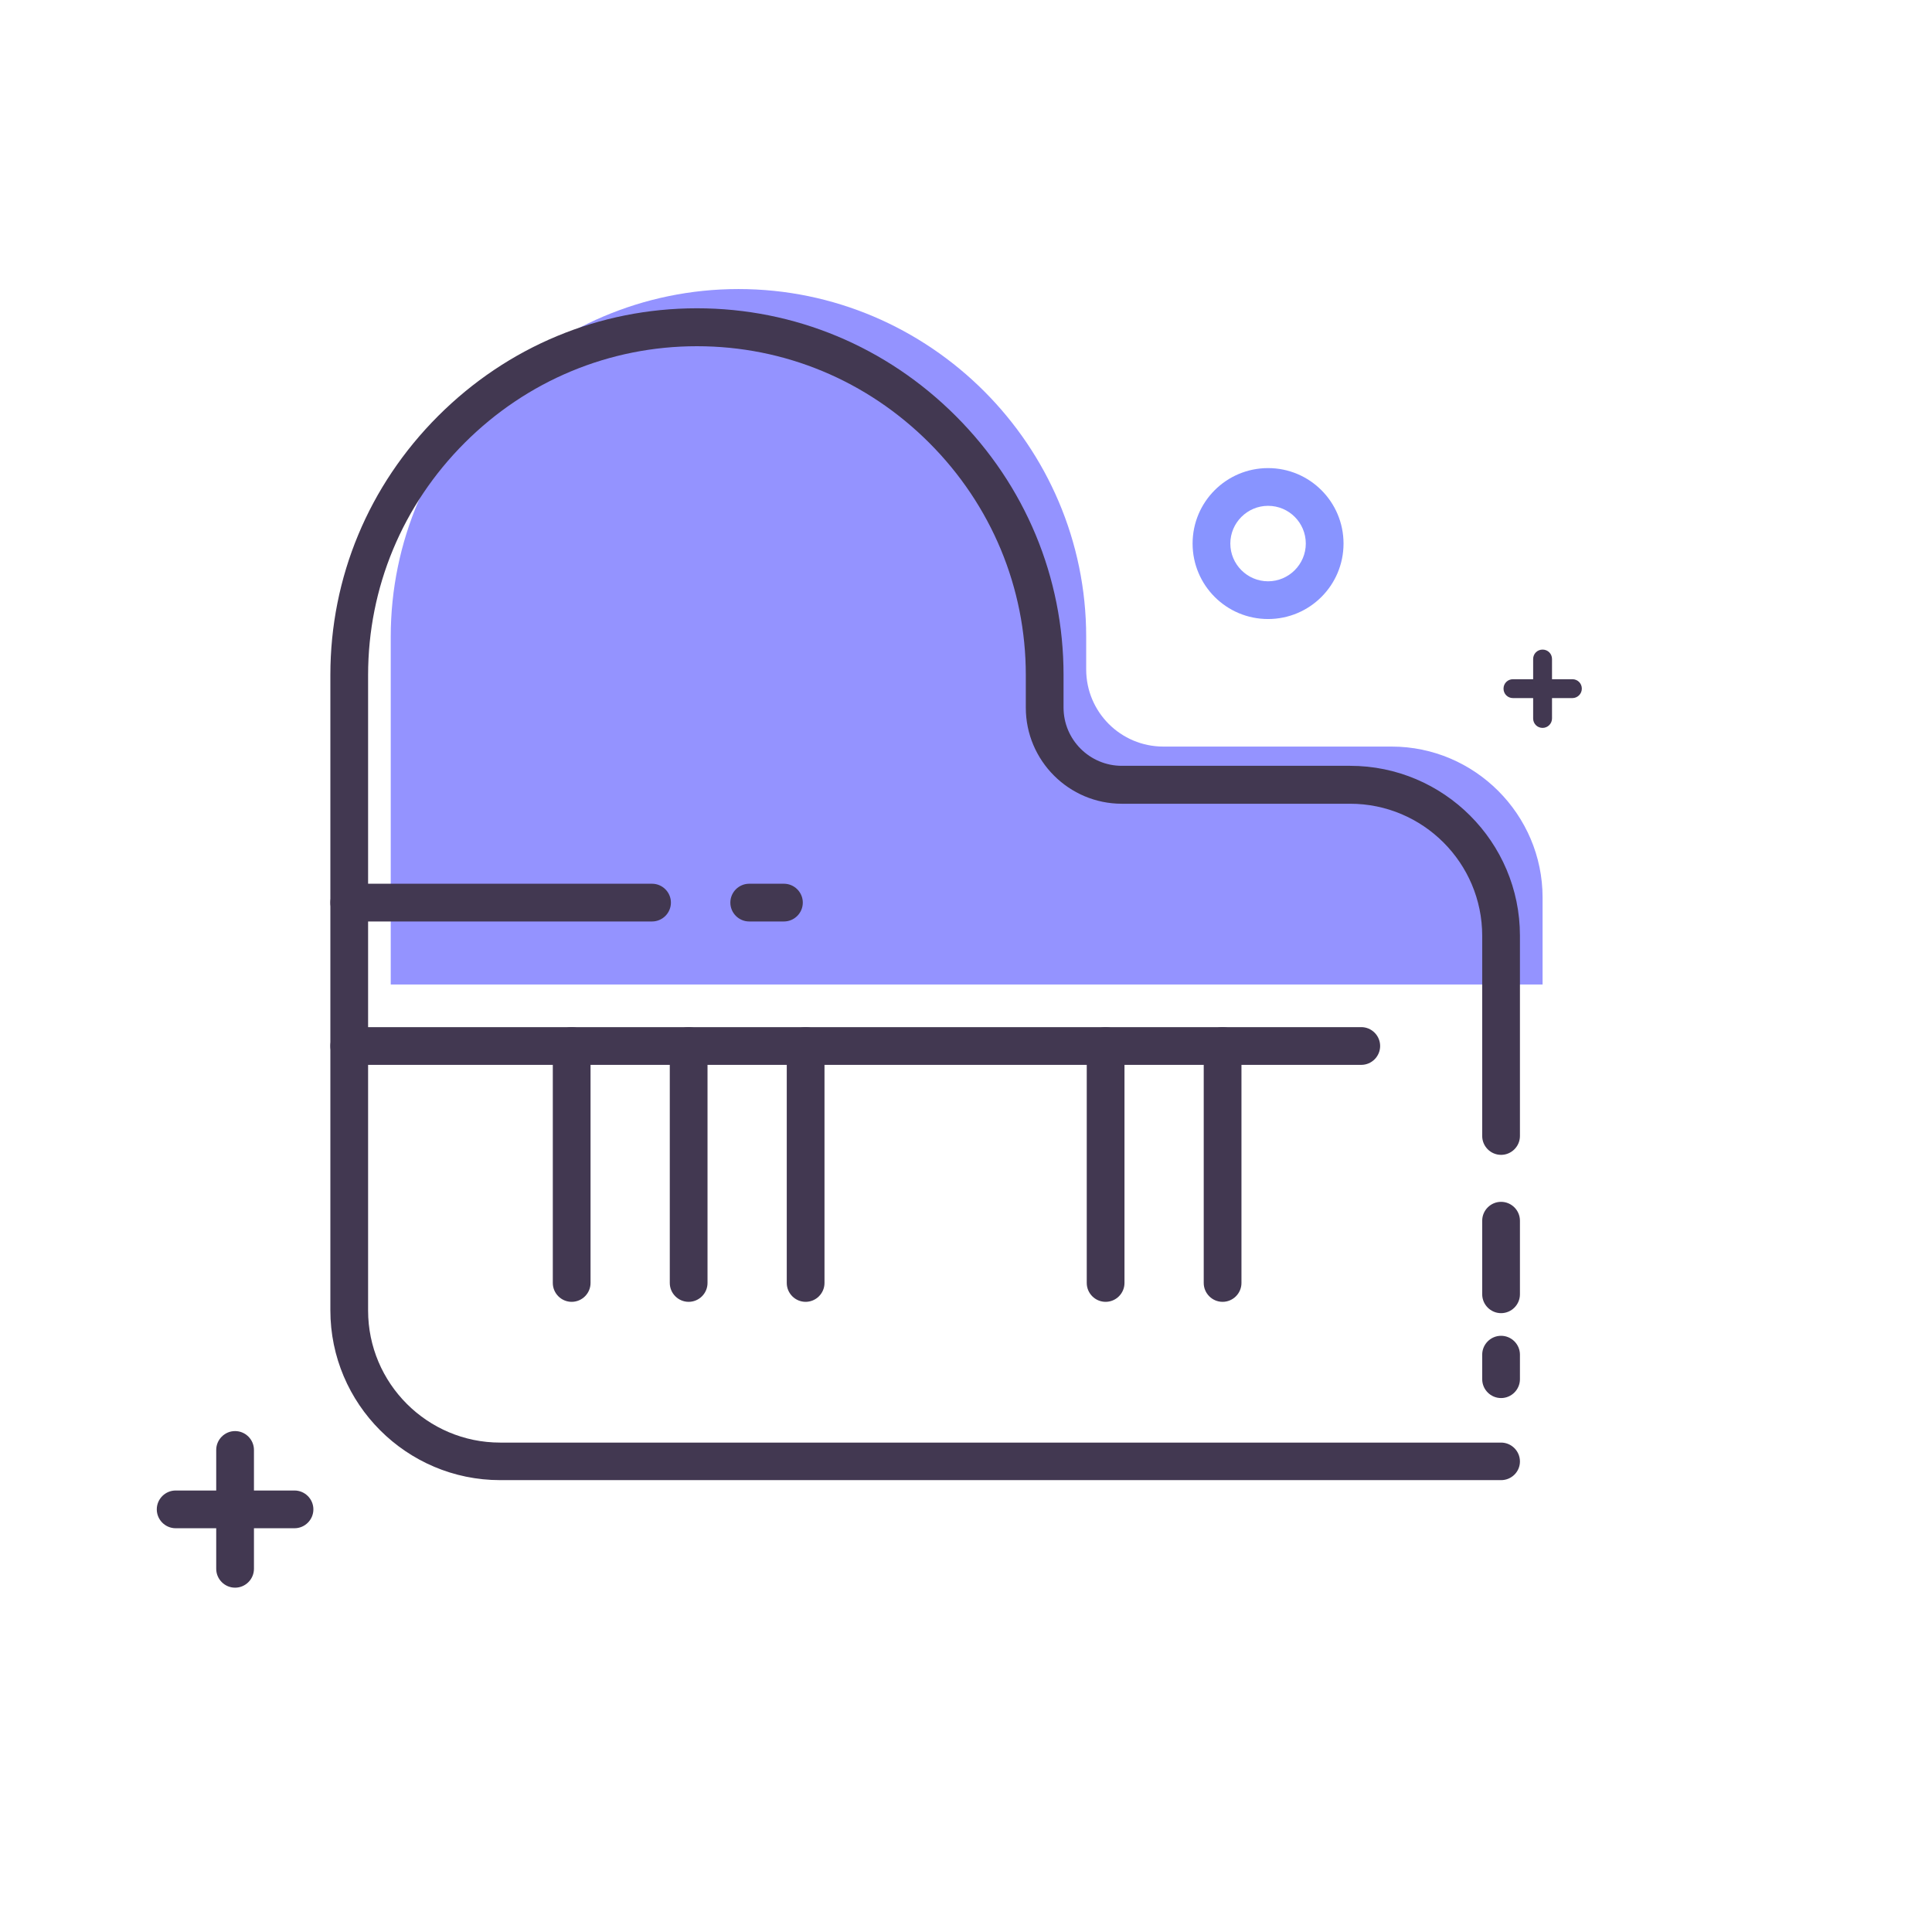 <?xml version="1.0" standalone="no"?><!DOCTYPE svg PUBLIC "-//W3C//DTD SVG 1.1//EN" "http://www.w3.org/Graphics/SVG/1.1/DTD/svg11.dtd"><svg t="1742401944241" class="icon" viewBox="0 0 1024 1024" version="1.1" xmlns="http://www.w3.org/2000/svg" p-id="11049" width="32" height="32" xmlns:xlink="http://www.w3.org/1999/xlink"><path d="M795.6 696c-5.5 0-10-4.5-10-10v-39c0-5.5 4.5-10 10-10s10 4.5 10 10v39c0 5.5-4.5 10-10 10zM795.6 741c-5.5 0-10-4.5-10-10v-13c0-5.5 4.5-10 10-10s10 4.5 10 10v13c0 5.5-4.5 10-10 10z" fill="#423851" p-id="11050"></path><path d="M817.6 475.7c0-44-36-80-80-80h-121c-22.6 0-40.9-18.3-40.9-40.9v-17.3c0-101.4-82.9-184.3-184.3-184.3s-184.3 82.9-184.3 184.3v184.3h610.5v-46.1z" fill="#9493FF" p-id="11051"></path><path d="M345.6 488.4H185.1c-5.5 0-10-4.5-10-10s4.5-10 10-10h160.5c5.5 0 10 4.5 10 10s-4.5 10-10 10zM721.5 564.4H185.1c-5.5 0-10-4.5-10-10s4.5-10 10-10h536.4c5.5 0 10 4.5 10 10s-4.5 10-10 10zM415.5 488.4h-18.4c-5.5 0-10-4.5-10-10s4.5-10 10-10h18.4c5.5 0 10 4.5 10 10s-4.5 10-10 10z" fill="#423851" p-id="11052"></path><path d="M303 690c-5.5 0-10-4.5-10-10V554.4c0-5.5 4.5-10 10-10s10 4.5 10 10V680c0 5.5-4.5 10-10 10zM365 690c-5.5 0-10-4.5-10-10V554.4c0-5.5 4.5-10 10-10s10 4.5 10 10V680c0 5.5-4.5 10-10 10zM427 690c-5.5 0-10-4.5-10-10V554.4c0-5.5 4.5-10 10-10s10 4.5 10 10V680c0 5.5-4.5 10-10 10zM586 690c-5.5 0-10-4.5-10-10V554.4c0-5.5 4.5-10 10-10s10 4.5 10 10V680c0 5.5-4.5 10-10 10zM648 690c-5.5 0-10-4.5-10-10V554.4c0-5.5 4.5-10 10-10s10 4.5 10 10V680c0 5.5-4.5 10-10 10z" fill="#423851" p-id="11053"></path><path d="M672.1 328.1c-22.1 0-40-17.9-40-40s17.9-40 40-40 40 17.9 40 40-17.9 40-40 40z m0-60c-11 0-20 9-20 20s9 20 20 20 20-9 20-20-8.9-20-20-20z" fill="#8894FF" p-id="11054"></path><path d="M156.1 810h-63c-5.5 0-10-4.5-10-10s4.5-10 10-10h63c5.5 0 10 4.5 10 10s-4.5 10-10 10z" fill="#423851" p-id="11055"></path><path d="M124.6 841.5c-5.5 0-10-4.5-10-10v-63c0-5.5 4.5-10 10-10s10 4.5 10 10v63c0 5.5-4.5 10-10 10z" fill="#423851" p-id="11056"></path><path d="M833.4 370h-31.5c-2.8 0-5-2.2-5-5s2.2-5 5-5h31.5c2.8 0 5 2.2 5 5s-2.3 5-5 5z" fill="#423851" p-id="11057"></path><path d="M817.6 385.8c-2.8 0-5-2.2-5-5v-31.5c0-2.8 2.2-5 5-5s5 2.2 5 5v31.5c0 2.7-2.2 5-5 5z" fill="#423851" p-id="11058"></path><path d="M795.6 784.5H265.1c-49.6 0-90-40.4-90-90V357.7c0-51.7 20.3-100.4 57.1-137.2 36.8-36.8 85.5-57.1 137.2-57.1s100.4 20.3 137.2 57.1c36.8 36.8 57.1 85.5 57.1 137.2V375c0 17.1 13.9 30.9 30.9 30.9h121c49.6 0 90 40.4 90 90v106.2c0 5.5-4.5 10-10 10s-10-4.5-10-10V496c0-38.6-31.4-70-70-70h-121c-28.1 0-50.9-22.9-50.9-50.9v-17.3c0-46.3-18.2-90.1-51.2-123.1s-76.7-51.2-123.1-51.2c-46.3 0-90.1 18.2-123.1 51.2s-51.2 76.7-51.2 123.1v336.8c0 38.6 31.4 70 70 70h530.5c5.5 0 10 4.5 10 10s-4.5 9.9-10 9.9z" fill="#423851" p-id="11059"></path></svg>